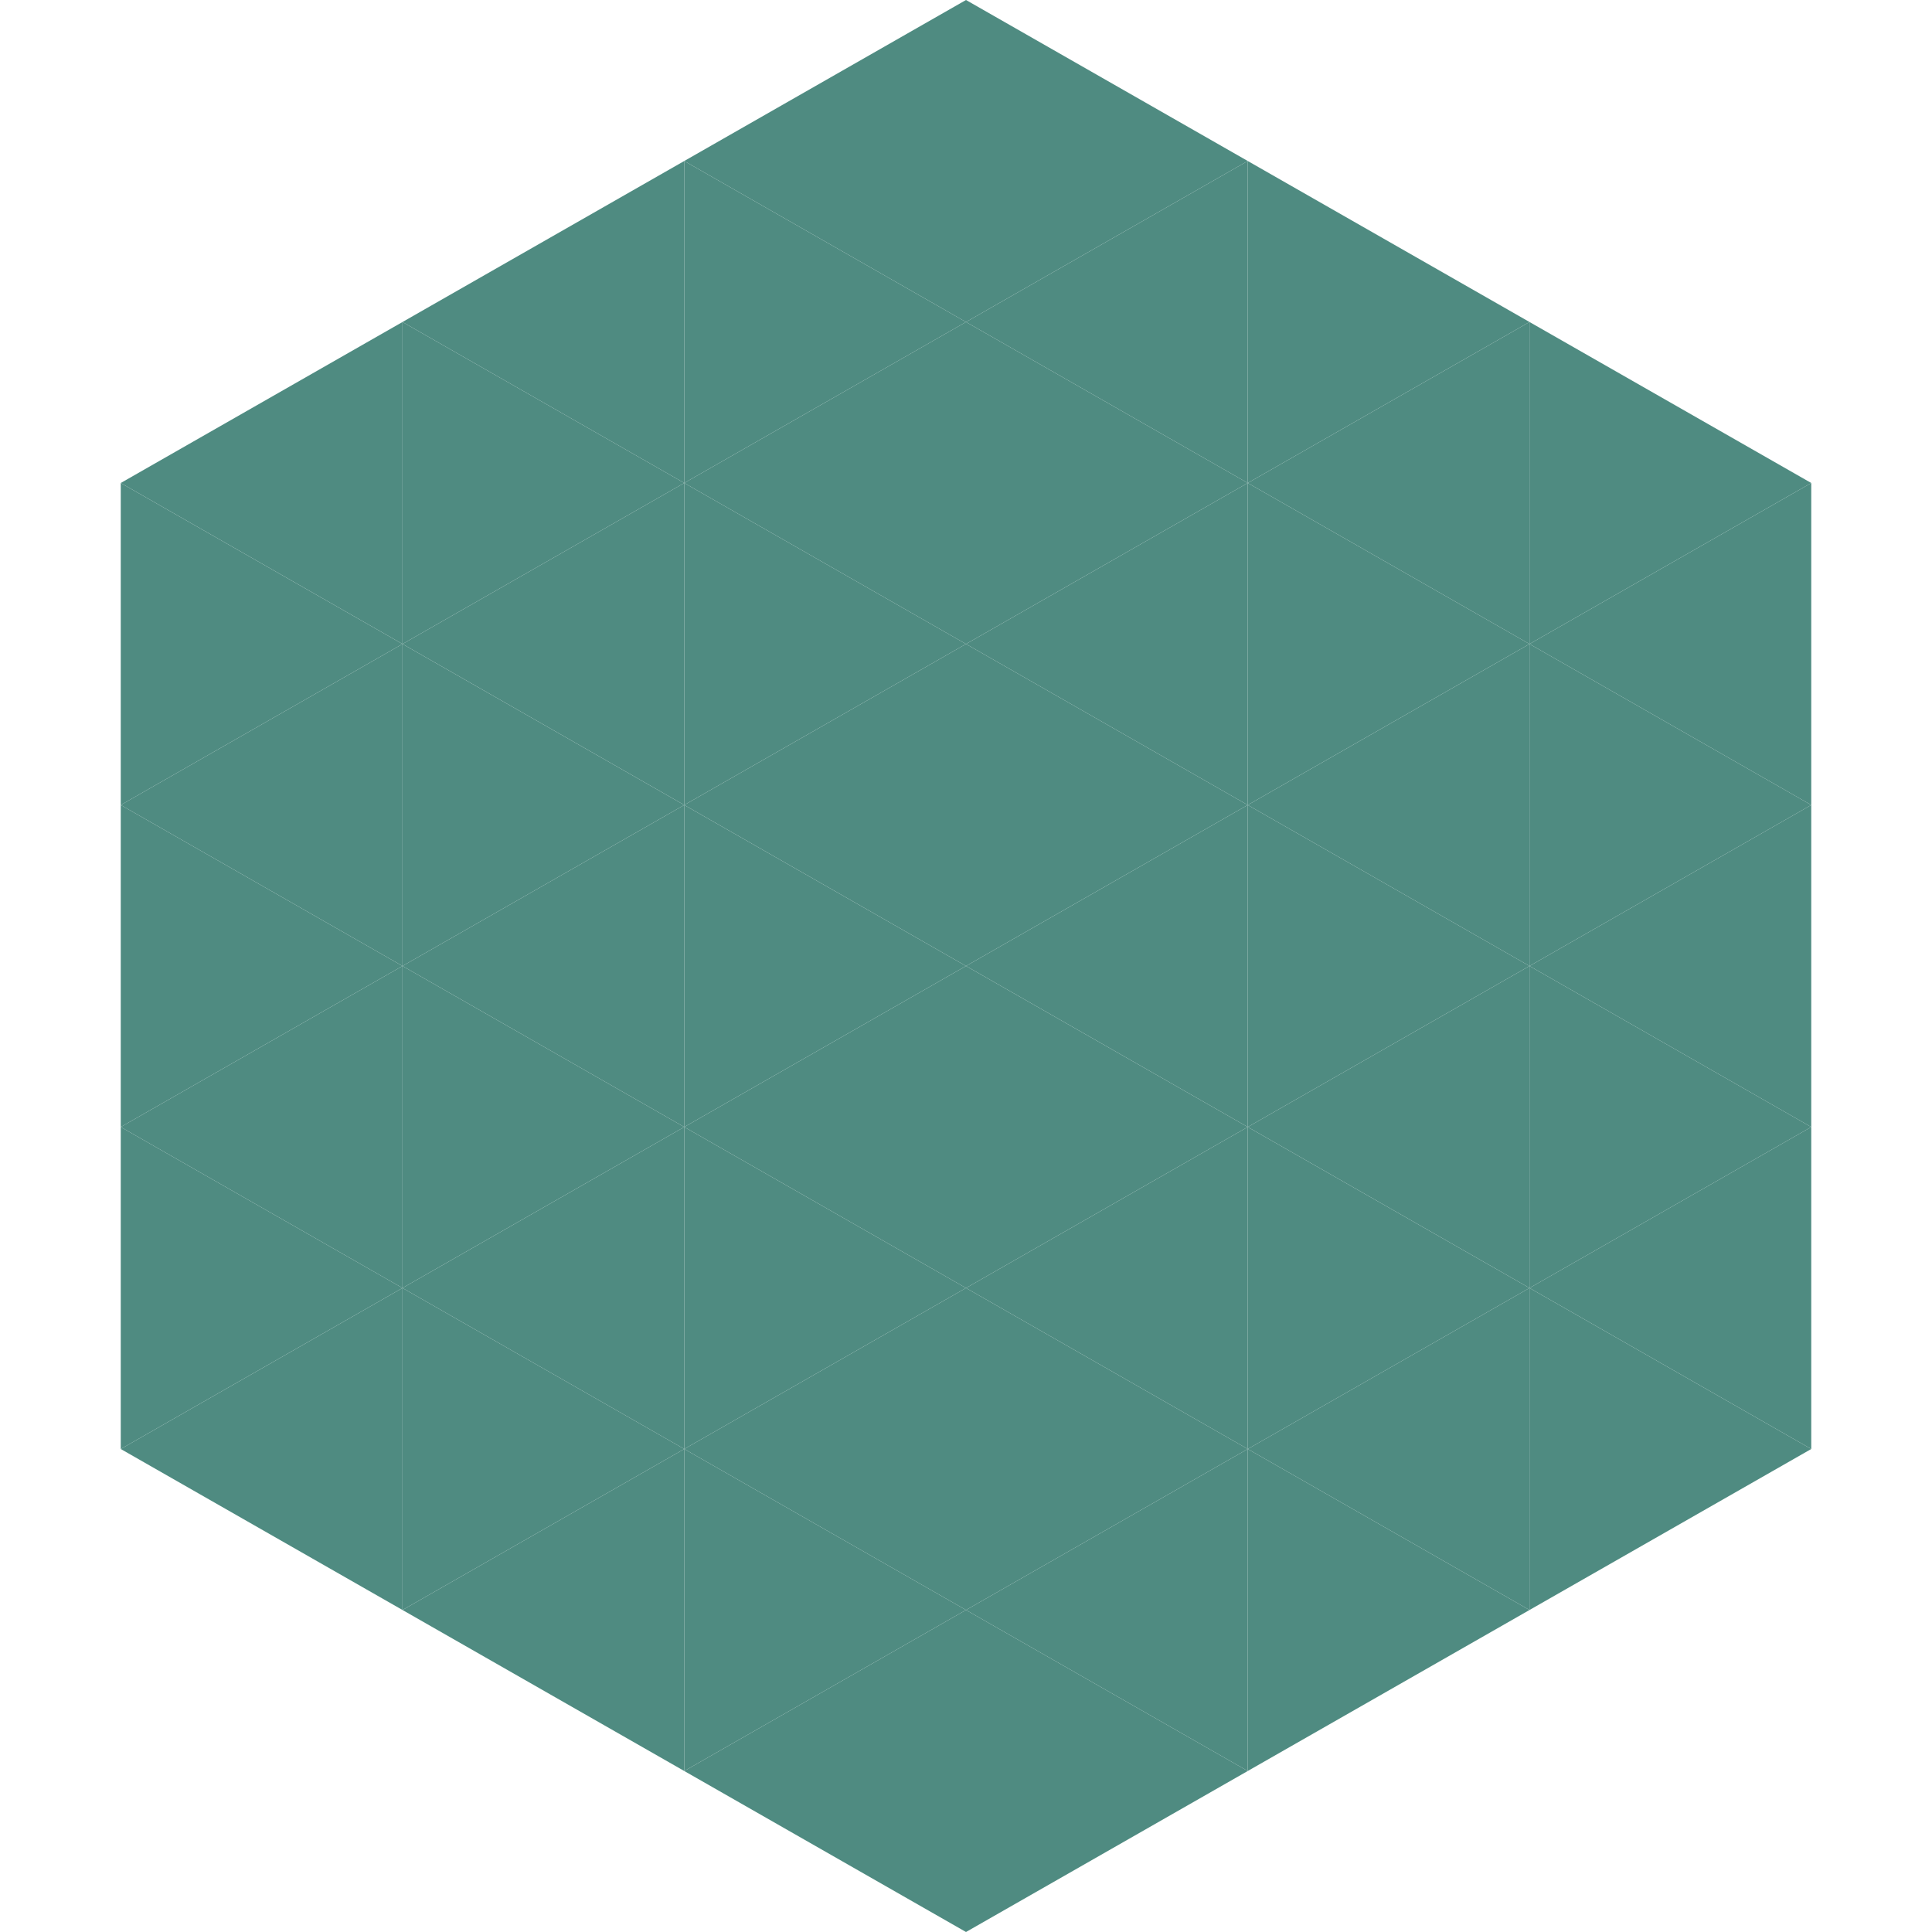<?xml version="1.0"?>
<!-- Generated by SVGo -->
<svg width="240" height="240"
     xmlns="http://www.w3.org/2000/svg"
     xmlns:xlink="http://www.w3.org/1999/xlink">
<polygon points="50,40 15,60 50,80" style="fill:rgb(79,139,129)" />
<polygon points="190,40 225,60 190,80" style="fill:rgb(79,139,129)" />
<polygon points="15,60 50,80 15,100" style="fill:rgb(79,139,129)" />
<polygon points="225,60 190,80 225,100" style="fill:rgb(79,139,129)" />
<polygon points="50,80 15,100 50,120" style="fill:rgb(79,139,129)" />
<polygon points="190,80 225,100 190,120" style="fill:rgb(79,139,129)" />
<polygon points="15,100 50,120 15,140" style="fill:rgb(79,139,129)" />
<polygon points="225,100 190,120 225,140" style="fill:rgb(79,139,129)" />
<polygon points="50,120 15,140 50,160" style="fill:rgb(79,139,129)" />
<polygon points="190,120 225,140 190,160" style="fill:rgb(79,139,129)" />
<polygon points="15,140 50,160 15,180" style="fill:rgb(79,139,129)" />
<polygon points="225,140 190,160 225,180" style="fill:rgb(79,139,129)" />
<polygon points="50,160 15,180 50,200" style="fill:rgb(79,139,129)" />
<polygon points="190,160 225,180 190,200" style="fill:rgb(79,139,129)" />
<polygon points="15,180 50,200 15,220" style="fill:rgb(255,255,255); fill-opacity:0" />
<polygon points="225,180 190,200 225,220" style="fill:rgb(255,255,255); fill-opacity:0" />
<polygon points="50,0 85,20 50,40" style="fill:rgb(255,255,255); fill-opacity:0" />
<polygon points="190,0 155,20 190,40" style="fill:rgb(255,255,255); fill-opacity:0" />
<polygon points="85,20 50,40 85,60" style="fill:rgb(79,139,129)" />
<polygon points="155,20 190,40 155,60" style="fill:rgb(79,139,129)" />
<polygon points="50,40 85,60 50,80" style="fill:rgb(79,139,129)" />
<polygon points="190,40 155,60 190,80" style="fill:rgb(79,139,129)" />
<polygon points="85,60 50,80 85,100" style="fill:rgb(79,139,129)" />
<polygon points="155,60 190,80 155,100" style="fill:rgb(79,139,129)" />
<polygon points="50,80 85,100 50,120" style="fill:rgb(79,139,129)" />
<polygon points="190,80 155,100 190,120" style="fill:rgb(79,139,129)" />
<polygon points="85,100 50,120 85,140" style="fill:rgb(79,139,129)" />
<polygon points="155,100 190,120 155,140" style="fill:rgb(79,139,129)" />
<polygon points="50,120 85,140 50,160" style="fill:rgb(79,139,129)" />
<polygon points="190,120 155,140 190,160" style="fill:rgb(79,139,129)" />
<polygon points="85,140 50,160 85,180" style="fill:rgb(79,139,129)" />
<polygon points="155,140 190,160 155,180" style="fill:rgb(79,139,129)" />
<polygon points="50,160 85,180 50,200" style="fill:rgb(79,139,129)" />
<polygon points="190,160 155,180 190,200" style="fill:rgb(79,139,129)" />
<polygon points="85,180 50,200 85,220" style="fill:rgb(79,139,129)" />
<polygon points="155,180 190,200 155,220" style="fill:rgb(79,139,129)" />
<polygon points="120,0 85,20 120,40" style="fill:rgb(79,139,129)" />
<polygon points="120,0 155,20 120,40" style="fill:rgb(79,139,129)" />
<polygon points="85,20 120,40 85,60" style="fill:rgb(79,139,129)" />
<polygon points="155,20 120,40 155,60" style="fill:rgb(79,139,129)" />
<polygon points="120,40 85,60 120,80" style="fill:rgb(79,139,129)" />
<polygon points="120,40 155,60 120,80" style="fill:rgb(79,139,129)" />
<polygon points="85,60 120,80 85,100" style="fill:rgb(79,139,129)" />
<polygon points="155,60 120,80 155,100" style="fill:rgb(79,139,129)" />
<polygon points="120,80 85,100 120,120" style="fill:rgb(79,139,129)" />
<polygon points="120,80 155,100 120,120" style="fill:rgb(79,139,129)" />
<polygon points="85,100 120,120 85,140" style="fill:rgb(79,139,129)" />
<polygon points="155,100 120,120 155,140" style="fill:rgb(79,139,129)" />
<polygon points="120,120 85,140 120,160" style="fill:rgb(79,139,129)" />
<polygon points="120,120 155,140 120,160" style="fill:rgb(79,139,129)" />
<polygon points="85,140 120,160 85,180" style="fill:rgb(79,139,129)" />
<polygon points="155,140 120,160 155,180" style="fill:rgb(79,139,129)" />
<polygon points="120,160 85,180 120,200" style="fill:rgb(79,139,129)" />
<polygon points="120,160 155,180 120,200" style="fill:rgb(79,139,129)" />
<polygon points="85,180 120,200 85,220" style="fill:rgb(79,139,129)" />
<polygon points="155,180 120,200 155,220" style="fill:rgb(79,139,129)" />
<polygon points="120,200 85,220 120,240" style="fill:rgb(79,139,129)" />
<polygon points="120,200 155,220 120,240" style="fill:rgb(79,139,129)" />
<polygon points="85,220 120,240 85,260" style="fill:rgb(255,255,255); fill-opacity:0" />
<polygon points="155,220 120,240 155,260" style="fill:rgb(255,255,255); fill-opacity:0" />
</svg>
